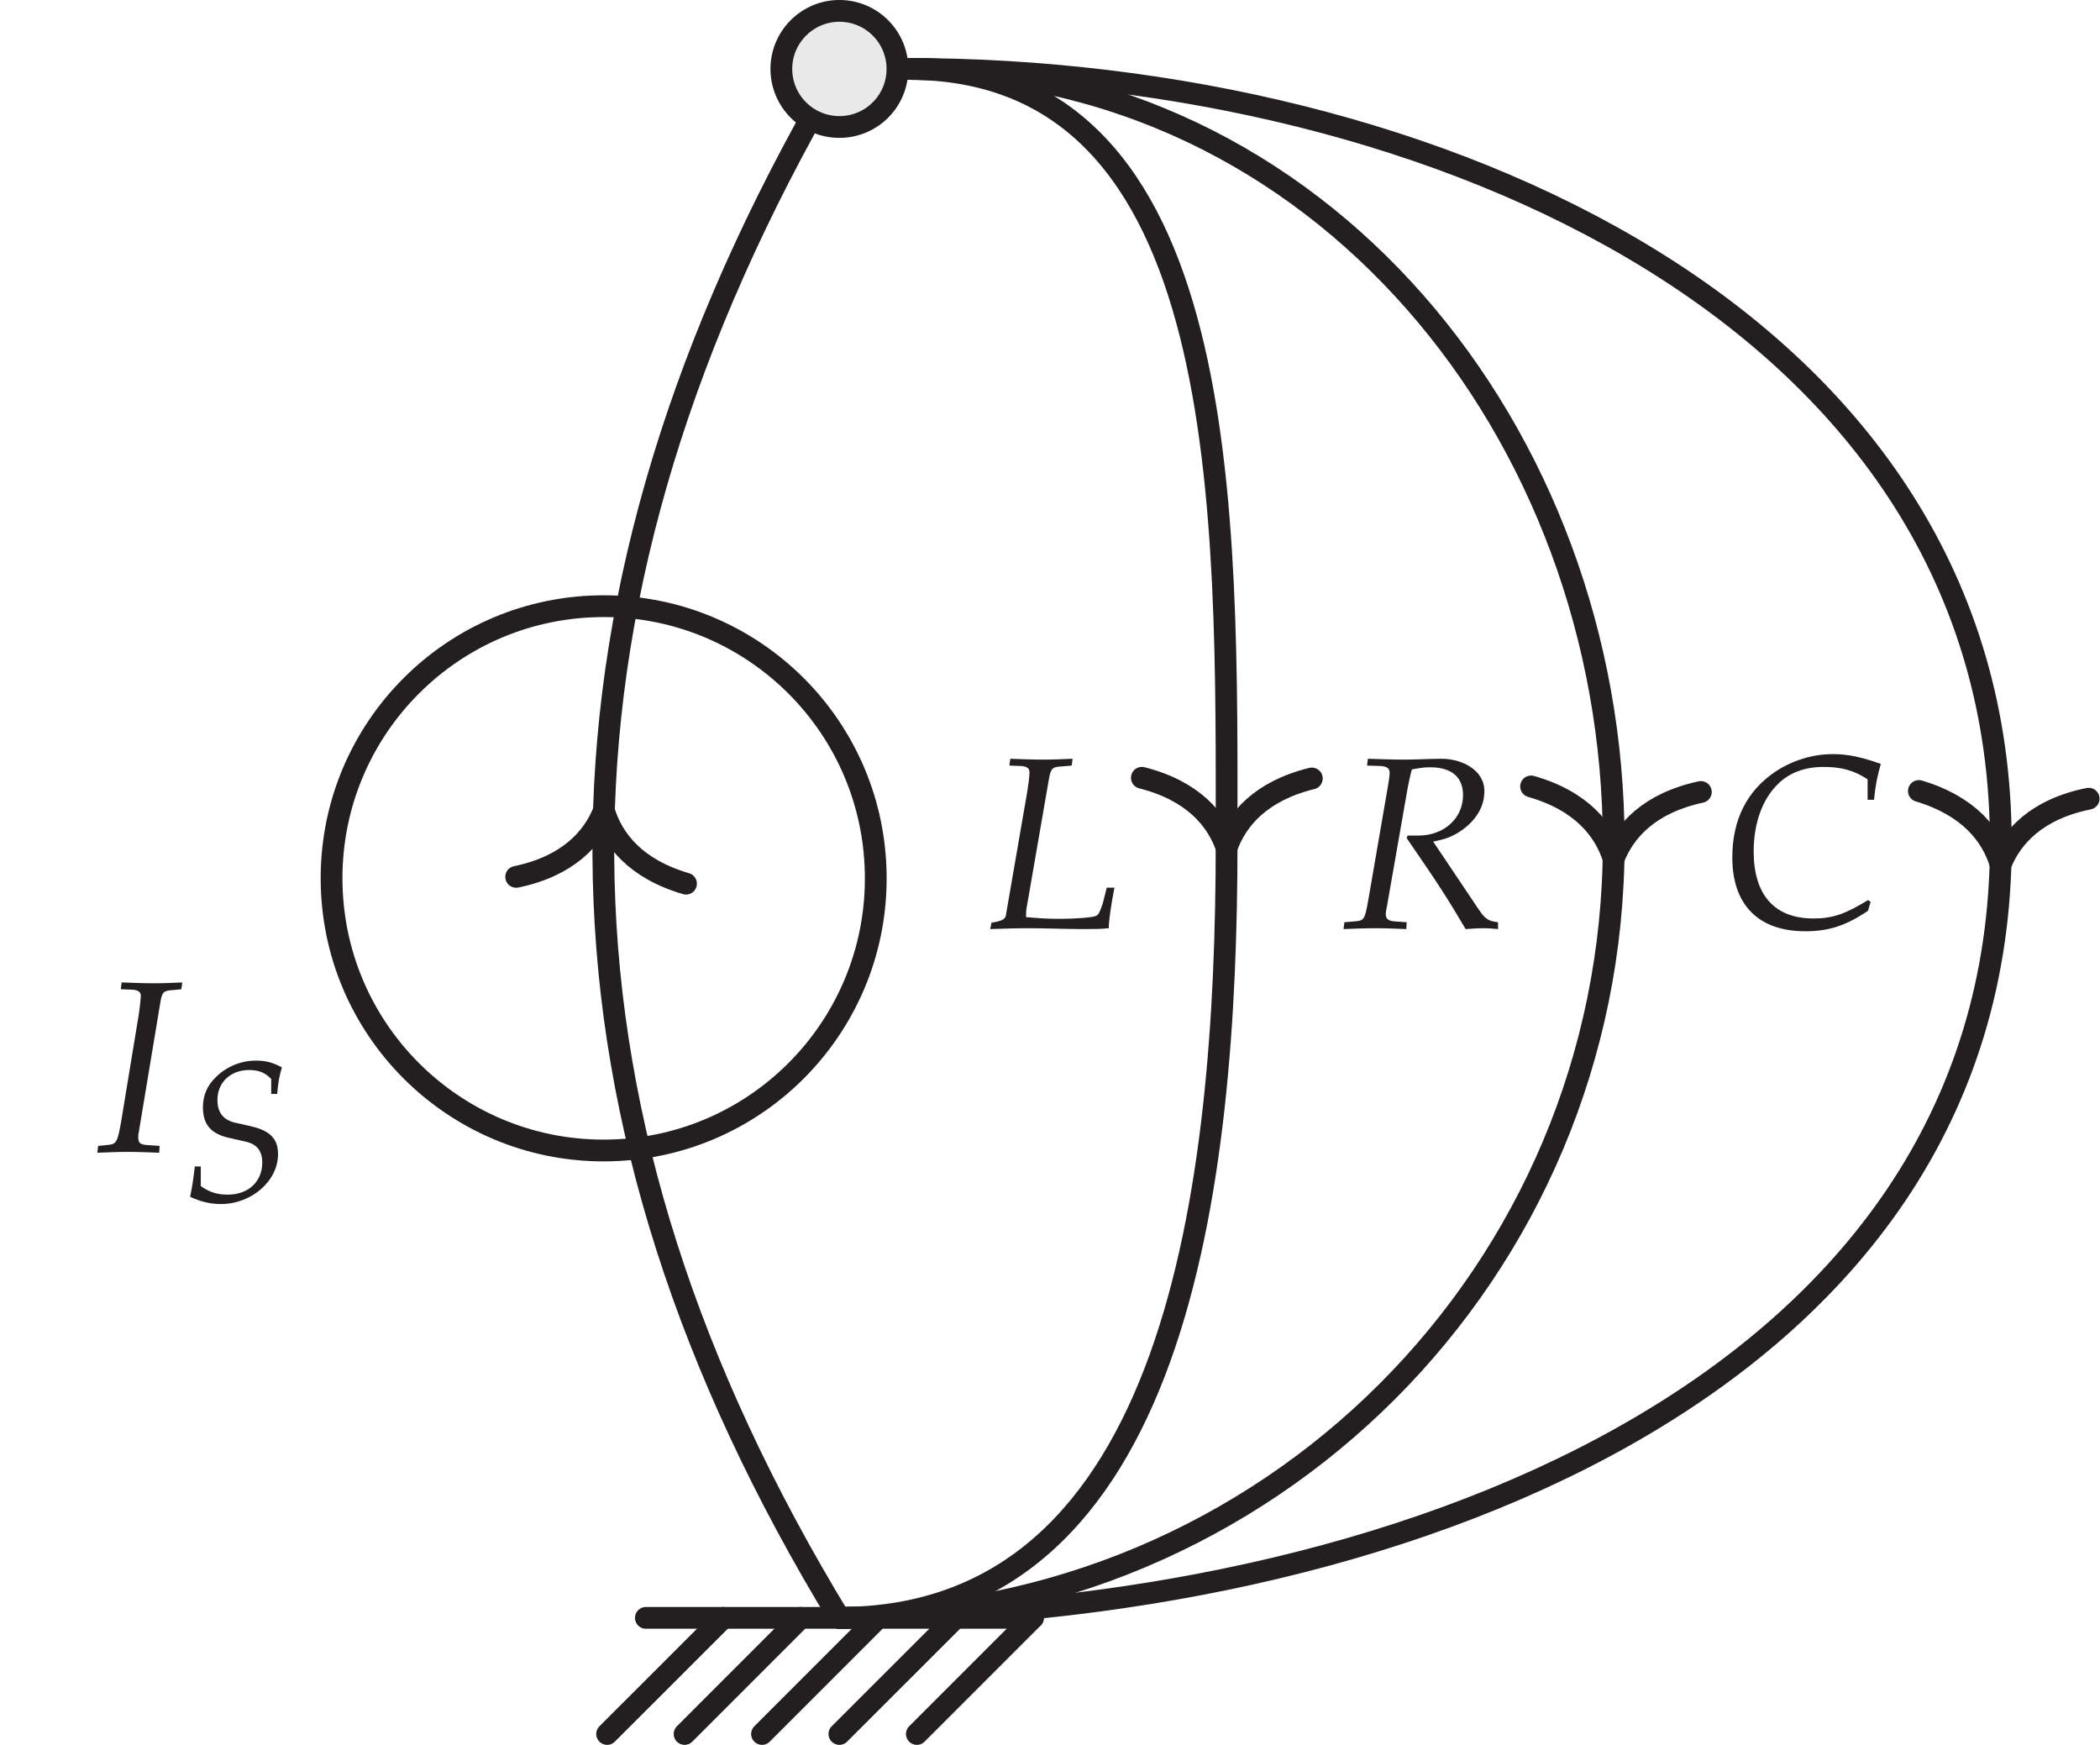 <?xml version="1.0" encoding="UTF-8"?>
<svg xmlns="http://www.w3.org/2000/svg" xmlns:xlink="http://www.w3.org/1999/xlink" width="76.881" height="63.868" viewBox="0 0 76.881 63.868">
<defs>
<g>
<g id="glyph-0-0">
<path d="M 2.328 0.031 L 2.344 -0.219 L 1.891 -0.25 C 1.641 -0.266 1.562 -0.328 1.562 -0.516 C 1.562 -0.578 1.562 -0.656 1.578 -0.703 L 2.375 -5.5 C 2.438 -5.844 2.484 -5.906 2.828 -5.922 L 3.141 -5.953 L 3.172 -6.203 C 2.844 -6.188 2.5 -6.172 2.172 -6.172 C 1.766 -6.172 1.359 -6.188 0.953 -6.203 L 0.922 -5.953 L 1.344 -5.938 C 1.562 -5.922 1.656 -5.859 1.656 -5.703 C 1.656 -5.625 1.609 -5.203 1.578 -5.016 L 0.938 -1.125 C 0.797 -0.328 0.766 -0.281 0.406 -0.25 L 0.094 -0.219 L 0.062 0.031 C 0.438 0.016 0.812 0 1.188 0 C 1.562 0 1.953 0.016 2.328 0.031 Z M 2.328 0.031 "/>
</g>
<g id="glyph-0-1">
<path d="M 4.484 0 C 4.469 -0.219 4.578 -0.922 4.688 -1.484 L 4.406 -1.484 L 4.266 -0.922 C 4.172 -0.641 4.109 -0.484 4.016 -0.453 C 3.906 -0.391 3.234 -0.344 2.719 -0.344 C 2.234 -0.344 2.016 -0.359 1.453 -0.406 C 1.453 -0.516 1.453 -0.625 1.469 -0.719 L 2.297 -5.5 C 2.359 -5.844 2.422 -5.906 2.75 -5.922 L 3.125 -5.953 L 3.156 -6.203 C 2.797 -6.188 2.438 -6.172 2.078 -6.172 C 1.672 -6.172 1.281 -6.188 0.875 -6.203 L 0.844 -5.953 L 1.266 -5.938 C 1.484 -5.922 1.578 -5.859 1.578 -5.703 C 1.578 -5.562 1.547 -5.312 1.5 -5.016 L 0.719 -0.5 C 0.703 -0.328 0.578 -0.266 0.188 -0.203 L 0.141 0.031 C 0.594 0.016 1.062 0 1.531 0 C 2.203 0 2.875 0.031 3.547 0.031 C 3.906 0.031 4.172 0.031 4.484 0 Z M 4.484 0 "/>
</g>
<g id="glyph-0-2">
<path d="M 5.734 0.031 L 5.734 -0.219 C 5.375 -0.266 5.266 -0.328 5.016 -0.703 L 3.359 -3.172 C 3.859 -3.266 4.109 -3.375 4.438 -3.609 C 4.953 -3.984 5.234 -4.469 5.234 -5.016 C 5.234 -5.797 4.406 -6.203 3.672 -6.203 C 3.219 -6.203 2.766 -6.172 2.328 -6.172 C 1.859 -6.172 1.422 -6.188 0.969 -6.203 L 0.938 -5.953 L 1.438 -5.938 C 1.656 -5.922 1.766 -5.859 1.766 -5.688 C 1.766 -5.562 1.719 -5.281 1.672 -5.016 L 1 -1.125 C 0.859 -0.312 0.844 -0.281 0.484 -0.25 L 0.109 -0.219 L 0.078 0.031 C 0.469 0.016 0.875 0 1.266 0 C 1.625 0 2 0.016 2.375 0.031 L 2.391 -0.219 L 1.953 -0.25 C 1.719 -0.266 1.625 -0.344 1.625 -0.516 C 1.625 -0.594 1.641 -0.688 1.672 -0.828 L 2.438 -5.203 L 2.516 -5.562 L 2.578 -5.812 C 2.828 -5.859 3.016 -5.891 3.25 -5.891 C 4.031 -5.891 4.453 -5.531 4.453 -4.875 C 4.453 -4.016 3.75 -3.391 2.812 -3.391 L 2.422 -3.391 L 2.391 -3.297 C 3.594 -1.547 3.875 -1.109 4.547 0.031 C 4.766 0.016 4.984 0 5.203 0 C 5.391 0 5.562 0.016 5.734 0.031 Z M 5.734 0.031 "/>
</g>
<g id="glyph-0-3">
<path d="M 5.469 -0.922 L 5.375 -0.984 C 4.531 -0.469 4.078 -0.312 3.375 -0.312 C 1.953 -0.312 1.188 -1.172 1.188 -2.766 C 1.188 -3.781 1.5 -4.656 2.047 -5.203 C 2.469 -5.641 3.047 -5.859 3.75 -5.859 C 4.391 -5.859 4.859 -5.734 5.359 -5.406 L 5.359 -4.656 L 5.594 -4.656 C 5.641 -5.172 5.719 -5.547 5.844 -5.969 C 5.141 -6.219 4.641 -6.328 4.094 -6.328 C 3.359 -6.328 2.625 -6.109 1.984 -5.688 C 0.938 -4.984 0.406 -3.922 0.406 -2.547 C 0.406 -0.812 1.359 0.156 3.078 0.156 C 3.938 0.156 4.562 -0.047 5.375 -0.594 Z M 5.469 -0.922 "/>
</g>
<g id="glyph-1-0">
<path d="M 3.531 -1.703 C 3.531 -2.281 3.219 -2.578 2.484 -2.734 L 2 -2.844 C 1.531 -2.938 1.312 -3.219 1.312 -3.688 C 1.312 -4.328 1.797 -4.781 2.469 -4.781 C 2.812 -4.781 3.062 -4.688 3.281 -4.453 L 3.281 -3.906 L 3.5 -3.906 C 3.531 -4.297 3.578 -4.562 3.672 -4.875 C 3.344 -5.062 3.062 -5.125 2.719 -5.125 C 2.172 -5.125 1.641 -4.906 1.25 -4.516 C 0.938 -4.219 0.781 -3.844 0.781 -3.422 C 0.781 -2.797 1.062 -2.469 1.672 -2.312 L 2.359 -2.156 C 2.766 -2.062 2.953 -1.812 2.953 -1.391 C 2.953 -0.688 2.438 -0.219 1.688 -0.219 C 1.297 -0.219 1.016 -0.312 0.703 -0.531 L 0.703 -1.25 L 0.484 -1.25 C 0.438 -0.844 0.391 -0.516 0.312 -0.141 C 0.672 0.031 1.047 0.125 1.438 0.125 C 2.562 0.125 3.531 -0.719 3.531 -1.703 Z M 3.531 -1.703 "/>
</g>
</g>
<clipPath id="clip-0">
<path clip-rule="nonzero" d="M 10 47 L 38 47 L 38 63.867 L 10 63.867 Z M 10 47 "/>
</clipPath>
<clipPath id="clip-1">
<path clip-rule="nonzero" d="M 13 47 L 41 47 L 41 63.867 L 13 63.867 Z M 13 47 "/>
</clipPath>
<clipPath id="clip-2">
<path clip-rule="nonzero" d="M 16 47 L 44 47 L 44 63.867 L 16 63.867 Z M 16 47 "/>
</clipPath>
<clipPath id="clip-3">
<path clip-rule="nonzero" d="M 19 47 L 47 47 L 47 63.867 L 19 63.867 Z M 19 47 "/>
</clipPath>
<clipPath id="clip-4">
<path clip-rule="nonzero" d="M 22 47 L 50 47 L 50 63.867 L 22 63.867 Z M 22 47 "/>
</clipPath>
<clipPath id="clip-5">
<path clip-rule="nonzero" d="M 10 0 L 42 0 L 42 63.867 L 10 63.867 Z M 10 0 "/>
</clipPath>
<clipPath id="clip-6">
<path clip-rule="nonzero" d="M 19 0 L 57 0 L 57 63.867 L 19 63.867 Z M 19 0 "/>
</clipPath>
<clipPath id="clip-7">
<path clip-rule="nonzero" d="M 19 0 L 71 0 L 71 63.867 L 19 63.867 Z M 19 0 "/>
</clipPath>
<clipPath id="clip-8">
<path clip-rule="nonzero" d="M 19 0 L 76.883 0 L 76.883 63.867 L 19 63.867 Z M 19 0 "/>
</clipPath>
<clipPath id="clip-9">
<path clip-rule="nonzero" d="M 69 28 L 76.883 28 L 76.883 33 L 69 33 Z M 69 28 "/>
</clipPath>
</defs>
<path fill="none" stroke-width="0.797" stroke-linecap="round" stroke-linejoin="miter" stroke="rgb(13.73%, 12.16%, 12.549%)" stroke-opacity="1" stroke-miterlimit="10" d="M -7.086 -0.001 L 7.085 -0.001 " transform="matrix(1, 0, 0, -1, 30.731, 59.218)"/>
<g clip-path="url(#clip-0)">
<path fill="none" stroke-width="0.797" stroke-linecap="round" stroke-linejoin="miter" stroke="rgb(13.73%, 12.16%, 12.549%)" stroke-opacity="1" stroke-miterlimit="10" d="M -4.251 -0.001 L -8.504 -4.251 " transform="matrix(1, 0, 0, -1, 30.731, 59.218)"/>
</g>
<g clip-path="url(#clip-1)">
<path fill="none" stroke-width="0.797" stroke-linecap="round" stroke-linejoin="miter" stroke="rgb(13.73%, 12.16%, 12.549%)" stroke-opacity="1" stroke-miterlimit="10" d="M -1.419 -0.001 L -5.668 -4.251 " transform="matrix(1, 0, 0, -1, 30.731, 59.218)"/>
</g>
<g clip-path="url(#clip-2)">
<path fill="none" stroke-width="0.797" stroke-linecap="round" stroke-linejoin="miter" stroke="rgb(13.73%, 12.16%, 12.549%)" stroke-opacity="1" stroke-miterlimit="10" d="M 1.417 -0.001 L -2.833 -4.251 " transform="matrix(1, 0, 0, -1, 30.731, 59.218)"/>
</g>
<g clip-path="url(#clip-3)">
<path fill="none" stroke-width="0.797" stroke-linecap="round" stroke-linejoin="miter" stroke="rgb(13.73%, 12.16%, 12.549%)" stroke-opacity="1" stroke-miterlimit="10" d="M 4.253 -0.001 L -0.001 -4.251 " transform="matrix(1, 0, 0, -1, 30.731, 59.218)"/>
</g>
<g clip-path="url(#clip-4)">
<path fill="none" stroke-width="0.797" stroke-linecap="round" stroke-linejoin="miter" stroke="rgb(13.73%, 12.16%, 12.549%)" stroke-opacity="1" stroke-miterlimit="10" d="M 7.085 -0.001 L 2.835 -4.251 " transform="matrix(1, 0, 0, -1, 30.731, 59.218)"/>
</g>
<path fill-rule="nonzero" fill="rgb(91.373%, 91.216%, 91.255%)" fill-opacity="1" stroke-width="0.797" stroke-linecap="round" stroke-linejoin="miter" stroke="rgb(13.73%, 12.16%, 12.549%)" stroke-opacity="1" stroke-miterlimit="10" d="M 2.124 56.695 C 2.124 57.866 1.175 58.82 -0.001 58.82 C -1.172 58.82 -2.126 57.866 -2.126 56.695 C -2.126 55.519 -1.172 54.57 -0.001 54.57 C 1.175 54.57 2.124 55.519 2.124 56.695 Z M 2.124 56.695 " transform="matrix(1, 0, 0, -1, 30.731, 59.218)"/>
<g clip-path="url(#clip-5)">
<path fill="none" stroke-width="0.797" stroke-linecap="round" stroke-linejoin="miter" stroke="rgb(13.73%, 12.16%, 12.549%)" stroke-opacity="1" stroke-miterlimit="10" d="M -0.001 -0.001 C -11.094 18.226 -11.501 35.784 -1.262 54.507 " transform="matrix(1, 0, 0, -1, 30.731, 59.218)"/>
</g>
<path fill="none" stroke-width="0.797" stroke-linecap="round" stroke-linejoin="round" stroke="rgb(13.73%, 12.16%, 12.549%)" stroke-opacity="1" stroke-miterlimit="10" d="M -2.549 3.112 C -2.084 1.246 -1.045 0.364 0.002 -0.001 C -1.047 -0.363 -2.083 -1.245 -2.549 -3.112 " transform="matrix(0.04, -0.999, -0.999, -0.04, 22.108, 29.674)"/>
<path fill="none" stroke-width="0.797" stroke-linecap="round" stroke-linejoin="miter" stroke="rgb(13.73%, 12.16%, 12.549%)" stroke-opacity="1" stroke-miterlimit="10" d="M -8.86 37.027 C -14.364 36.902 -18.719 32.339 -18.59 26.835 C -18.461 21.335 -13.899 16.98 -8.399 17.109 C -2.899 17.234 1.456 21.796 1.328 27.3 C 1.203 32.8 -3.36 37.156 -8.86 37.027 Z M -8.86 37.027 " transform="matrix(1, 0, 0, -1, 30.731, 59.218)"/>
<g fill="rgb(13.73%, 12.16%, 12.549%)" fill-opacity="1">
<use xlink:href="#glyph-0-0" x="3.5" y="42.163"/>
</g>
<g fill="rgb(13.73%, 12.16%, 12.549%)" fill-opacity="1">
<use xlink:href="#glyph-1-0" x="6.648" y="43.947"/>
</g>
<g clip-path="url(#clip-6)">
<path fill="none" stroke-width="0.797" stroke-linecap="round" stroke-linejoin="miter" stroke="rgb(13.73%, 12.16%, 12.549%)" stroke-opacity="1" stroke-miterlimit="10" d="M 2.523 56.695 C 14.511 56.695 14.175 40.335 14.175 28.347 C 14.175 15.941 12.406 -0.001 -0.001 -0.001 " transform="matrix(1, 0, 0, -1, 30.731, 59.218)"/>
</g>
<path fill="none" stroke-width="0.797" stroke-linecap="round" stroke-linejoin="round" stroke="rgb(13.73%, 12.16%, 12.549%)" stroke-opacity="1" stroke-miterlimit="10" d="M -2.549 3.111 C -2.083 1.246 -1.044 0.364 0 0.001 C -1.045 -0.363 -2.084 -1.246 -2.549 -3.112 " transform="matrix(-0.004, 1, 1, 0.004, 44.905, 31.031)"/>
<g fill="rgb(13.73%, 12.16%, 12.549%)" fill-opacity="1">
<use xlink:href="#glyph-0-1" x="36.111" y="33.976"/>
</g>
<g clip-path="url(#clip-7)">
<path fill="none" stroke-width="0.797" stroke-linecap="round" stroke-linejoin="miter" stroke="rgb(13.73%, 12.16%, 12.549%)" stroke-opacity="1" stroke-miterlimit="10" d="M 2.523 56.695 C 17.558 56.695 28.347 43.378 28.347 28.347 C 28.347 12.652 15.695 -0.001 -0.001 -0.001 " transform="matrix(1, 0, 0, -1, 30.731, 59.218)"/>
</g>
<path fill="none" stroke-width="0.797" stroke-linecap="round" stroke-linejoin="round" stroke="rgb(13.73%, 12.16%, 12.549%)" stroke-opacity="1" stroke-miterlimit="10" d="M -2.552 3.112 C -2.084 1.243 -1.046 0.363 0.001 -0.001 C -1.046 -0.364 -2.084 -1.246 -2.55 -3.11 " transform="matrix(-0.033, 0.999, 0.999, 0.033, 59.075, 31.436)"/>
<g fill="rgb(13.73%, 12.16%, 12.549%)" fill-opacity="1">
<use xlink:href="#glyph-0-2" x="49.109" y="33.976"/>
</g>
<g clip-path="url(#clip-8)">
<path fill="none" stroke-width="0.797" stroke-linecap="round" stroke-linejoin="miter" stroke="rgb(13.73%, 12.16%, 12.549%)" stroke-opacity="1" stroke-miterlimit="10" d="M 2.523 56.695 C 21.703 56.695 42.519 47.527 42.519 28.347 C 42.519 8.339 20.007 -0.001 -0.001 -0.001 " transform="matrix(1, 0, 0, -1, 30.731, 59.218)"/>
</g>
<g clip-path="url(#clip-9)">
<path fill="none" stroke-width="0.797" stroke-linecap="round" stroke-linejoin="round" stroke="rgb(13.73%, 12.16%, 12.549%)" stroke-opacity="1" stroke-miterlimit="10" d="M -2.55 3.111 C -2.083 1.243 -1.046 0.363 -0.001 -0.001 C -1.045 -0.364 -2.084 -1.244 -2.552 -3.111 " transform="matrix(-0.045, 0.999, 0.999, 0.045, 73.243, 31.642)"/>
</g>
<g fill="rgb(13.73%, 12.16%, 12.549%)" fill-opacity="1">
<use xlink:href="#glyph-0-3" x="63.014" y="33.931"/>
</g>
</svg>
